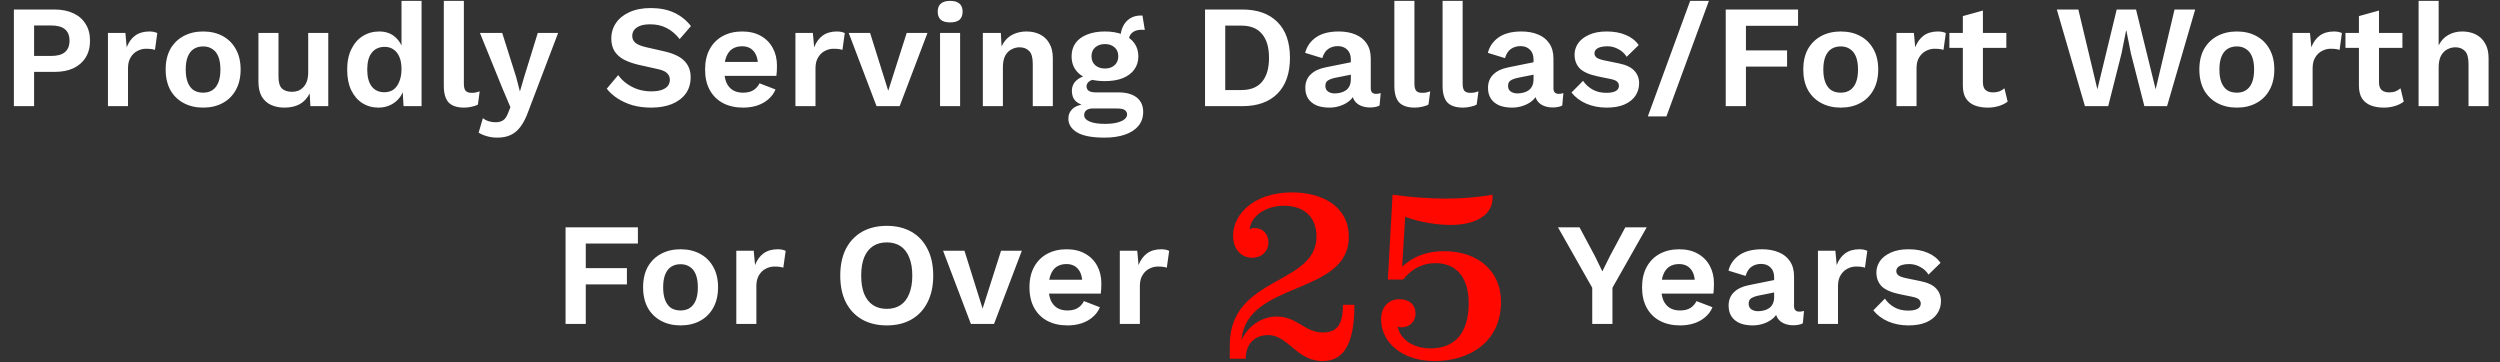 <svg xmlns="http://www.w3.org/2000/svg" width="683" height="99" viewBox="0 0 683 99" fill="none"><rect x="0" y="0" width="683" height="99" fill="#333333" stroke="none"/><path d="M14.874 2.6C16.901 2.6 18.634 2.947 20.074 3.64C21.514 4.307 22.621 5.28 23.394 6.56C24.194 7.813 24.594 9.333 24.594 11.12C24.594 12.907 24.194 14.44 23.394 15.72C22.621 16.973 21.514 17.947 20.074 18.64C18.634 19.307 16.901 19.64 14.874 19.64H9.314V29H3.794V2.6H14.874ZM14.034 15.28C15.687 15.28 16.927 14.933 17.754 14.24C18.581 13.52 18.994 12.48 18.994 11.12C18.994 9.733 18.581 8.693 17.754 8C16.927 7.307 15.687 6.96 14.034 6.96H9.314V15.28H14.034ZM29.493 29V9H34.253L34.613 12.92C35.147 11.533 35.92 10.467 36.933 9.72C37.973 8.973 39.267 8.6 40.813 8.6C41.267 8.6 41.68 8.64 42.053 8.72C42.427 8.8 42.733 8.907 42.973 9.04L42.333 13.64C42.067 13.533 41.733 13.453 41.333 13.4C40.96 13.347 40.467 13.32 39.853 13.32C39.053 13.32 38.28 13.52 37.533 13.92C36.787 14.293 36.173 14.88 35.693 15.68C35.213 16.453 34.973 17.44 34.973 18.64V29H29.493ZM55.498 8.6C57.524 8.6 59.298 9.013 60.818 9.84C62.364 10.667 63.564 11.853 64.418 13.4C65.298 14.947 65.738 16.813 65.738 19C65.738 21.16 65.298 23.027 64.418 24.6C63.564 26.147 62.364 27.333 60.818 28.16C59.298 28.987 57.524 29.4 55.498 29.4C53.498 29.4 51.724 28.987 50.178 28.16C48.631 27.333 47.418 26.147 46.538 24.6C45.684 23.027 45.258 21.16 45.258 19C45.258 16.813 45.684 14.947 46.538 13.4C47.418 11.853 48.631 10.667 50.178 9.84C51.724 9.013 53.498 8.6 55.498 8.6ZM55.498 12.68C54.484 12.68 53.618 12.92 52.898 13.4C52.204 13.853 51.671 14.547 51.298 15.48C50.924 16.413 50.738 17.587 50.738 19C50.738 20.413 50.924 21.587 51.298 22.52C51.671 23.453 52.204 24.16 52.898 24.64C53.618 25.093 54.484 25.32 55.498 25.32C56.484 25.32 57.324 25.093 58.018 24.64C58.738 24.16 59.284 23.453 59.658 22.52C60.031 21.587 60.218 20.413 60.218 19C60.218 17.587 60.031 16.413 59.658 15.48C59.284 14.547 58.738 13.853 58.018 13.4C57.324 12.92 56.484 12.68 55.498 12.68ZM77.683 29.4C76.35 29.4 75.15 29.16 74.083 28.68C73.016 28.2 72.163 27.44 71.523 26.4C70.91 25.333 70.603 23.96 70.603 22.28V9H76.083V20.96C76.083 22.507 76.403 23.587 77.043 24.2C77.683 24.787 78.603 25.08 79.803 25.08C80.363 25.08 80.91 24.987 81.443 24.8C81.976 24.587 82.443 24.267 82.843 23.84C83.27 23.413 83.603 22.867 83.843 22.2C84.083 21.507 84.203 20.693 84.203 19.76V9H89.683V29H84.803L84.603 25.52C83.936 26.853 83.016 27.84 81.843 28.48C80.696 29.093 79.31 29.4 77.683 29.4ZM103.41 29.4C101.756 29.4 100.276 28.987 98.969 28.16C97.689 27.333 96.676 26.147 95.93 24.6C95.21 23.053 94.85 21.2 94.85 19.04C94.85 16.827 95.236 14.947 96.01 13.4C96.783 11.827 97.823 10.64 99.129 9.84C100.463 9.013 101.956 8.6 103.61 8.6C105.37 8.6 106.823 9.107 107.97 10.12C109.116 11.133 109.863 12.44 110.21 14.04L109.69 14.68V0.24H115.17V29H110.25L109.89 22.92L110.57 23.24C110.383 24.493 109.956 25.587 109.29 26.52C108.623 27.427 107.783 28.133 106.77 28.64C105.756 29.147 104.636 29.4 103.41 29.4ZM105.01 25.2C105.97 25.2 106.796 24.96 107.49 24.48C108.183 23.973 108.716 23.24 109.09 22.28C109.49 21.32 109.69 20.173 109.69 18.84C109.69 17.56 109.503 16.48 109.13 15.6C108.756 14.693 108.223 14 107.53 13.52C106.836 13.04 106.023 12.8 105.09 12.8C103.596 12.8 102.423 13.333 101.57 14.4C100.743 15.44 100.33 16.973 100.33 19C100.33 21.027 100.743 22.573 101.57 23.64C102.396 24.68 103.543 25.2 105.01 25.2ZM126.728 0.24V22.84C126.728 23.773 126.888 24.427 127.208 24.8C127.528 25.173 128.061 25.36 128.808 25.36C129.261 25.36 129.634 25.333 129.928 25.28C130.221 25.2 130.594 25.093 131.048 24.96L130.568 28.56C130.114 28.827 129.541 29.027 128.848 29.16C128.181 29.32 127.514 29.4 126.848 29.4C124.901 29.4 123.474 28.933 122.568 28C121.688 27.04 121.248 25.52 121.248 23.44V0.24H126.728ZM152.481 9L144.401 30.24C143.761 32.053 143.041 33.493 142.241 34.56C141.467 35.627 140.561 36.4 139.521 36.88C138.507 37.36 137.294 37.6 135.881 37.6C134.841 37.6 133.881 37.467 133.001 37.2C132.147 36.96 131.401 36.64 130.761 36.24L131.921 32.28C132.427 32.68 132.961 32.96 133.521 33.12C134.081 33.307 134.721 33.4 135.441 33.4C136.187 33.4 136.827 33.24 137.361 32.92C137.921 32.6 138.387 31.96 138.761 31L139.441 29.28L137.241 24.08L131.121 9H137.201L141.001 21L142.041 25L143.281 20.76L146.921 9H152.481ZM177.806 2.2C180.206 2.2 182.312 2.613 184.126 3.44C185.939 4.267 187.486 5.493 188.766 7.12L185.686 10.68C184.592 9.293 183.392 8.28 182.086 7.64C180.806 6.973 179.312 6.64 177.606 6.64C176.486 6.64 175.552 6.787 174.806 7.08C174.086 7.373 173.552 7.76 173.206 8.24C172.886 8.72 172.726 9.253 172.726 9.84C172.726 10.56 173.006 11.173 173.566 11.68C174.126 12.16 175.086 12.56 176.446 12.88L181.366 14C183.979 14.587 185.846 15.467 186.966 16.64C188.112 17.787 188.686 19.28 188.686 21.12C188.686 22.853 188.232 24.347 187.326 25.6C186.419 26.827 185.152 27.773 183.526 28.44C181.899 29.08 180.032 29.4 177.926 29.4C176.086 29.4 174.392 29.187 172.846 28.76C171.326 28.307 169.966 27.693 168.766 26.92C167.566 26.147 166.566 25.253 165.766 24.24L168.886 20.52C169.499 21.373 170.259 22.133 171.166 22.8C172.072 23.467 173.099 24 174.246 24.4C175.419 24.773 176.646 24.96 177.926 24.96C179.019 24.96 179.939 24.84 180.686 24.6C181.459 24.333 182.032 23.973 182.406 23.52C182.806 23.04 183.006 22.467 183.006 21.8C183.006 21.107 182.766 20.52 182.286 20.04C181.832 19.533 180.979 19.147 179.726 18.88L174.366 17.68C172.819 17.307 171.486 16.827 170.366 16.24C169.272 15.627 168.432 14.853 167.846 13.92C167.286 12.96 167.006 11.827 167.006 10.52C167.006 8.947 167.432 7.533 168.286 6.28C169.139 5.027 170.366 4.04 171.966 3.32C173.592 2.573 175.539 2.2 177.806 2.2ZM203.028 29.4C200.921 29.4 199.081 28.987 197.508 28.16C195.961 27.333 194.761 26.147 193.908 24.6C193.055 23.053 192.628 21.187 192.628 19C192.628 16.813 193.055 14.947 193.908 13.4C194.761 11.853 195.948 10.667 197.468 9.84C199.015 9.013 200.775 8.6 202.748 8.6C204.775 8.6 206.495 9.013 207.908 9.84C209.321 10.64 210.401 11.747 211.148 13.16C211.895 14.547 212.268 16.133 212.268 17.92C212.268 18.453 212.255 18.96 212.228 19.44C212.201 19.92 212.161 20.347 212.108 20.72H196.148V16.92H209.708L207.068 17.88C207.068 16.2 206.681 14.907 205.908 14C205.161 13.093 204.095 12.64 202.708 12.64C201.695 12.64 200.815 12.88 200.068 13.36C199.348 13.84 198.801 14.56 198.428 15.52C198.055 16.453 197.868 17.64 197.868 19.08C197.868 20.493 198.068 21.667 198.468 22.6C198.895 23.507 199.481 24.187 200.228 24.64C201.001 25.093 201.921 25.32 202.988 25.32C204.161 25.32 205.108 25.093 205.828 24.64C206.548 24.187 207.108 23.56 207.508 22.76L211.868 24.44C211.441 25.48 210.788 26.373 209.908 27.12C209.055 27.867 208.028 28.44 206.828 28.84C205.655 29.213 204.388 29.4 203.028 29.4ZM217.312 29V9H222.072L222.432 12.92C222.965 11.533 223.739 10.467 224.752 9.72C225.792 8.973 227.085 8.6 228.632 8.6C229.085 8.6 229.499 8.64 229.872 8.72C230.245 8.8 230.552 8.907 230.792 9.04L230.152 13.64C229.885 13.533 229.552 13.453 229.152 13.4C228.779 13.347 228.285 13.32 227.672 13.32C226.872 13.32 226.099 13.52 225.352 13.92C224.605 14.293 223.992 14.88 223.512 15.68C223.032 16.453 222.792 17.44 222.792 18.64V29H217.312ZM247.707 9H253.387L245.787 29H239.467L231.867 9H237.707L242.667 24.8L247.707 9ZM259.583 6.12C258.436 6.12 257.583 5.88 257.023 5.4C256.463 4.893 256.183 4.16 256.183 3.2C256.183 2.213 256.463 1.48 257.023 1C257.583 0.493 258.436 0.24 259.583 0.24C260.73 0.24 261.583 0.493 262.143 1C262.703 1.48 262.983 2.213 262.983 3.2C262.983 4.16 262.703 4.893 262.143 5.4C261.583 5.88 260.73 6.12 259.583 6.12ZM262.303 9V29H256.823V9H262.303ZM268.512 29V9H273.432L273.752 15L273.072 14.36C273.392 13.053 273.899 11.973 274.592 11.12C275.285 10.267 276.125 9.64 277.112 9.24C278.125 8.813 279.232 8.6 280.432 8.6C281.819 8.6 283.045 8.867 284.112 9.4C285.205 9.933 286.059 10.747 286.672 11.84C287.312 12.907 287.632 14.253 287.632 15.88V29H282.152V17.44C282.152 15.733 281.819 14.56 281.152 13.92C280.485 13.253 279.619 12.92 278.552 12.92C277.805 12.92 277.072 13.107 276.352 13.48C275.659 13.827 275.085 14.4 274.632 15.2C274.205 16 273.992 17.067 273.992 18.4V29H268.512ZM312.118 4.24L312.758 8.16C312.651 8.16 312.531 8.16 312.398 8.16C312.291 8.133 312.171 8.12 312.038 8.12C310.811 8.12 309.891 8.4 309.278 8.96C308.664 9.493 308.358 10.24 308.358 11.2L306.118 10.28C306.118 9.213 306.331 8.227 306.758 7.32C307.184 6.387 307.811 5.64 308.638 5.08C309.491 4.52 310.504 4.24 311.678 4.24C311.731 4.24 311.798 4.24 311.878 4.24C311.958 4.24 312.038 4.24 312.118 4.24ZM305.558 25.24C307.718 25.24 309.384 25.707 310.558 26.64C311.731 27.573 312.318 28.88 312.318 30.56C312.318 32.08 311.878 33.36 310.998 34.4C310.118 35.467 308.878 36.267 307.278 36.8C305.704 37.333 303.878 37.6 301.798 37.6C298.358 37.6 295.838 37.12 294.238 36.16C292.664 35.2 291.878 33.947 291.878 32.4C291.878 31.307 292.291 30.387 293.118 29.64C293.971 28.893 295.371 28.48 297.318 28.4L297.118 29.04C295.731 28.8 294.664 28.347 293.918 27.68C293.198 26.987 292.838 26.04 292.838 24.84C292.838 23.613 293.304 22.613 294.238 21.84C295.198 21.04 296.491 20.573 298.118 20.44L300.518 21.56H299.958C298.811 21.64 297.998 21.88 297.518 22.28C297.064 22.653 296.838 23.08 296.838 23.56C296.838 24.12 297.051 24.547 297.478 24.84C297.931 25.107 298.571 25.24 299.398 25.24H305.558ZM301.838 33.84C303.224 33.84 304.358 33.72 305.238 33.48C306.144 33.24 306.811 32.933 307.238 32.56C307.691 32.187 307.918 31.773 307.918 31.32C307.918 30.813 307.718 30.4 307.318 30.08C306.918 29.787 306.198 29.64 305.158 29.64H298.398C297.758 29.64 297.224 29.8 296.798 30.12C296.398 30.44 296.198 30.88 296.198 31.44C296.198 32.187 296.691 32.773 297.678 33.2C298.691 33.627 300.078 33.84 301.838 33.84ZM301.878 8.6C303.744 8.6 305.358 8.88 306.718 9.44C308.104 9.973 309.158 10.747 309.878 11.76C310.624 12.773 310.998 13.987 310.998 15.4C310.998 16.787 310.624 17.987 309.878 19C309.158 20.013 308.104 20.8 306.718 21.36C305.358 21.893 303.744 22.16 301.878 22.16C298.918 22.16 296.651 21.56 295.078 20.36C293.531 19.133 292.758 17.48 292.758 15.4C292.758 13.987 293.118 12.773 293.838 11.76C294.584 10.747 295.638 9.973 296.998 9.44C298.358 8.88 299.984 8.6 301.878 8.6ZM301.878 12.04C300.811 12.04 299.931 12.333 299.238 12.92C298.544 13.507 298.198 14.32 298.198 15.36C298.198 16.4 298.544 17.227 299.238 17.84C299.931 18.427 300.811 18.72 301.878 18.72C302.944 18.72 303.811 18.427 304.478 17.84C305.171 17.227 305.518 16.4 305.518 15.36C305.518 14.32 305.171 13.507 304.478 12.92C303.811 12.333 302.944 12.04 301.878 12.04ZM339.417 2.6C343.551 2.6 346.751 3.747 349.017 6.04C351.284 8.307 352.417 11.56 352.417 15.8C352.417 20.013 351.284 23.267 349.017 25.56C346.751 27.853 343.551 29 339.417 29H329.217V2.6H339.417ZM339.137 24.6C341.644 24.6 343.524 23.853 344.777 22.36C346.057 20.84 346.697 18.653 346.697 15.8C346.697 12.947 346.057 10.773 344.777 9.28C343.524 7.76 341.644 7 339.137 7H334.737V24.6H339.137ZM369.051 16.24C369.051 15.093 368.718 14.2 368.051 13.56C367.411 12.92 366.558 12.6 365.491 12.6C364.504 12.6 363.638 12.853 362.891 13.36C362.144 13.867 361.598 14.707 361.251 15.88L356.571 14.44C357.024 12.68 358.011 11.267 359.531 10.2C361.078 9.133 363.144 8.6 365.731 8.6C367.491 8.6 369.024 8.88 370.331 9.44C371.638 9.973 372.651 10.787 373.371 11.88C374.118 12.973 374.491 14.347 374.491 16V24.12C374.491 25.133 374.971 25.64 375.931 25.64C376.384 25.64 376.811 25.573 377.211 25.44L376.891 28.84C376.198 29.187 375.331 29.36 374.291 29.36C373.358 29.36 372.518 29.2 371.771 28.88C371.024 28.56 370.438 28.08 370.011 27.44C369.584 26.773 369.371 25.947 369.371 24.96V24.8L370.331 24.64C370.171 25.653 369.731 26.52 369.011 27.24C368.291 27.933 367.411 28.467 366.371 28.84C365.358 29.213 364.304 29.4 363.211 29.4C361.851 29.4 360.678 29.2 359.691 28.8C358.704 28.373 357.944 27.76 357.411 26.96C356.878 26.16 356.611 25.173 356.611 24C356.611 22.507 357.091 21.293 358.051 20.36C359.011 19.4 360.384 18.747 362.171 18.4L369.691 16.88L369.651 20.28L364.851 21.24C363.944 21.427 363.251 21.68 362.771 22C362.318 22.293 362.091 22.787 362.091 23.48C362.091 24.147 362.331 24.653 362.811 25C363.318 25.347 363.918 25.52 364.611 25.52C365.171 25.52 365.718 25.453 366.251 25.32C366.784 25.187 367.264 24.973 367.691 24.68C368.118 24.387 368.451 23.987 368.691 23.48C368.931 22.973 369.051 22.36 369.051 21.64V16.24ZM386.42 0.24V22.84C386.42 23.773 386.58 24.427 386.9 24.8C387.22 25.173 387.753 25.36 388.5 25.36C388.953 25.36 389.327 25.333 389.62 25.28C389.913 25.2 390.287 25.093 390.74 24.96L390.26 28.56C389.807 28.827 389.233 29.027 388.54 29.16C387.873 29.32 387.207 29.4 386.54 29.4C384.593 29.4 383.167 28.933 382.26 28C381.38 27.04 380.94 25.52 380.94 23.44V0.24H386.42ZM399.593 0.24V22.84C399.593 23.773 399.753 24.427 400.073 24.8C400.393 25.173 400.927 25.36 401.673 25.36C402.127 25.36 402.5 25.333 402.793 25.28C403.087 25.2 403.46 25.093 403.913 24.96L403.433 28.56C402.98 28.827 402.407 29.027 401.713 29.16C401.047 29.32 400.38 29.4 399.713 29.4C397.767 29.4 396.34 28.933 395.433 28C394.553 27.04 394.113 25.52 394.113 23.44V0.24H399.593ZM418.962 16.24C418.962 15.093 418.629 14.2 417.962 13.56C417.322 12.92 416.469 12.6 415.402 12.6C414.415 12.6 413.549 12.853 412.802 13.36C412.055 13.867 411.509 14.707 411.162 15.88L406.482 14.44C406.935 12.68 407.922 11.267 409.442 10.2C410.989 9.133 413.055 8.6 415.642 8.6C417.402 8.6 418.935 8.88 420.242 9.44C421.549 9.973 422.562 10.787 423.282 11.88C424.029 12.973 424.402 14.347 424.402 16V24.12C424.402 25.133 424.882 25.64 425.842 25.64C426.295 25.64 426.722 25.573 427.122 25.44L426.802 28.84C426.109 29.187 425.242 29.36 424.202 29.36C423.269 29.36 422.429 29.2 421.682 28.88C420.935 28.56 420.349 28.08 419.922 27.44C419.495 26.773 419.282 25.947 419.282 24.96V24.8L420.242 24.64C420.082 25.653 419.642 26.52 418.922 27.24C418.202 27.933 417.322 28.467 416.282 28.84C415.269 29.213 414.215 29.4 413.122 29.4C411.762 29.4 410.589 29.2 409.602 28.8C408.615 28.373 407.855 27.76 407.322 26.96C406.789 26.16 406.522 25.173 406.522 24C406.522 22.507 407.002 21.293 407.962 20.36C408.922 19.4 410.295 18.747 412.082 18.4L419.602 16.88L419.562 20.28L414.762 21.24C413.855 21.427 413.162 21.68 412.682 22C412.229 22.293 412.002 22.787 412.002 23.48C412.002 24.147 412.242 24.653 412.722 25C413.229 25.347 413.829 25.52 414.522 25.52C415.082 25.52 415.629 25.453 416.162 25.32C416.695 25.187 417.175 24.973 417.602 24.68C418.029 24.387 418.362 23.987 418.602 23.48C418.842 22.973 418.962 22.36 418.962 21.64V16.24ZM438.931 29.4C436.904 29.4 435.051 29.04 433.371 28.32C431.717 27.6 430.371 26.587 429.331 25.28L432.491 22.08C433.131 23.04 433.984 23.827 435.051 24.44C436.117 25.053 437.384 25.36 438.851 25.36C439.891 25.36 440.717 25.213 441.331 24.92C441.971 24.6 442.291 24.107 442.291 23.44C442.291 23.013 442.144 22.653 441.851 22.36C441.557 22.04 440.971 21.787 440.091 21.6L436.571 20.88C434.251 20.4 432.597 19.68 431.611 18.72C430.651 17.733 430.171 16.467 430.171 14.92C430.171 13.827 430.491 12.8 431.131 11.84C431.797 10.88 432.784 10.107 434.091 9.52C435.397 8.907 437.024 8.6 438.971 8.6C440.971 8.6 442.704 8.92 444.171 9.56C445.664 10.173 446.837 11.093 447.691 12.32L444.411 15.52C443.824 14.587 443.051 13.88 442.091 13.4C441.157 12.893 440.171 12.64 439.131 12.64C438.384 12.64 437.744 12.72 437.211 12.88C436.677 13.04 436.277 13.267 436.011 13.56C435.744 13.827 435.611 14.173 435.611 14.6C435.611 15.027 435.797 15.4 436.171 15.72C436.544 16.013 437.224 16.267 438.211 16.48L442.291 17.32C444.264 17.72 445.677 18.4 446.531 19.36C447.384 20.293 447.811 21.427 447.811 22.76C447.811 24.04 447.464 25.187 446.771 26.2C446.104 27.187 445.104 27.973 443.771 28.56C442.464 29.12 440.851 29.4 438.931 29.4ZM466.868 0.24L455.268 31.8H450.188L461.748 0.24H466.868ZM491.23 7.04H476.99V13.76H488.23V18.2H476.99V29H471.47V2.6H491.23V7.04ZM502.891 8.6C504.918 8.6 506.691 9.013 508.211 9.84C509.758 10.667 510.958 11.853 511.811 13.4C512.691 14.947 513.131 16.813 513.131 19C513.131 21.16 512.691 23.027 511.811 24.6C510.958 26.147 509.758 27.333 508.211 28.16C506.691 28.987 504.918 29.4 502.891 29.4C500.891 29.4 499.118 28.987 497.571 28.16C496.025 27.333 494.811 26.147 493.931 24.6C493.078 23.027 492.651 21.16 492.651 19C492.651 16.813 493.078 14.947 493.931 13.4C494.811 11.853 496.025 10.667 497.571 9.84C499.118 9.013 500.891 8.6 502.891 8.6ZM502.891 12.68C501.878 12.68 501.011 12.92 500.291 13.4C499.598 13.853 499.065 14.547 498.691 15.48C498.318 16.413 498.131 17.587 498.131 19C498.131 20.413 498.318 21.587 498.691 22.52C499.065 23.453 499.598 24.16 500.291 24.64C501.011 25.093 501.878 25.32 502.891 25.32C503.878 25.32 504.718 25.093 505.411 24.64C506.131 24.16 506.678 23.453 507.051 22.52C507.425 21.587 507.611 20.413 507.611 19C507.611 17.587 507.425 16.413 507.051 15.48C506.678 14.547 506.131 13.853 505.411 13.4C504.718 12.92 503.878 12.68 502.891 12.68ZM518.117 29V9H522.877L523.237 12.92C523.77 11.533 524.543 10.467 525.557 9.72C526.597 8.973 527.89 8.6 529.437 8.6C529.89 8.6 530.303 8.64 530.677 8.72C531.05 8.8 531.357 8.907 531.597 9.04L530.957 13.64C530.69 13.533 530.357 13.453 529.957 13.4C529.583 13.347 529.09 13.32 528.477 13.32C527.677 13.32 526.903 13.52 526.157 13.92C525.41 14.293 524.797 14.88 524.317 15.68C523.837 16.453 523.597 17.44 523.597 18.64V29H518.117ZM541.73 2.88V22.48C541.73 23.44 541.97 24.147 542.45 24.6C542.956 25.027 543.636 25.24 544.49 25.24C545.156 25.24 545.743 25.147 546.25 24.96C546.756 24.747 547.21 24.467 547.61 24.12L548.49 27.76C547.85 28.267 547.05 28.667 546.09 28.96C545.13 29.253 544.116 29.4 543.05 29.4C541.716 29.4 540.53 29.2 539.49 28.8C538.476 28.4 537.676 27.76 537.09 26.88C536.53 26 536.25 24.827 536.25 23.36V4.4L541.73 2.88ZM548.13 9V13.08H532.57V9H548.13ZM569.603 29L561.923 2.6H567.803L573.003 24.4L578.283 2.6H583.563L588.923 24.4L594.083 2.6H599.723L592.043 29H585.843L582.163 14.6L580.923 8.36H580.843L579.603 14.6L575.963 29H569.603ZM611.102 8.6C613.129 8.6 614.902 9.013 616.422 9.84C617.969 10.667 619.169 11.853 620.022 13.4C620.902 14.947 621.342 16.813 621.342 19C621.342 21.16 620.902 23.027 620.022 24.6C619.169 26.147 617.969 27.333 616.422 28.16C614.902 28.987 613.129 29.4 611.102 29.4C609.102 29.4 607.329 28.987 605.782 28.16C604.236 27.333 603.022 26.147 602.142 24.6C601.289 23.027 600.862 21.16 600.862 19C600.862 16.813 601.289 14.947 602.142 13.4C603.022 11.853 604.236 10.667 605.782 9.84C607.329 9.013 609.102 8.6 611.102 8.6ZM611.102 12.68C610.089 12.68 609.222 12.92 608.502 13.4C607.809 13.853 607.276 14.547 606.902 15.48C606.529 16.413 606.342 17.587 606.342 19C606.342 20.413 606.529 21.587 606.902 22.52C607.276 23.453 607.809 24.16 608.502 24.64C609.222 25.093 610.089 25.32 611.102 25.32C612.089 25.32 612.929 25.093 613.622 24.64C614.342 24.16 614.889 23.453 615.262 22.52C615.636 21.587 615.822 20.413 615.822 19C615.822 17.587 615.636 16.413 615.262 15.48C614.889 14.547 614.342 13.853 613.622 13.4C612.929 12.92 612.089 12.68 611.102 12.68ZM626.328 29V9H631.088L631.448 12.92C631.981 11.533 632.754 10.467 633.768 9.72C634.808 8.973 636.101 8.6 637.648 8.6C638.101 8.6 638.514 8.64 638.888 8.72C639.261 8.8 639.568 8.907 639.808 9.04L639.168 13.64C638.901 13.533 638.568 13.453 638.168 13.4C637.794 13.347 637.301 13.32 636.688 13.32C635.888 13.32 635.114 13.52 634.368 13.92C633.621 14.293 633.008 14.88 632.528 15.68C632.048 16.453 631.808 17.44 631.808 18.64V29H626.328ZM649.94 2.88V22.48C649.94 23.44 650.18 24.147 650.66 24.6C651.167 25.027 651.847 25.24 652.7 25.24C653.367 25.24 653.954 25.147 654.46 24.96C654.967 24.747 655.42 24.467 655.82 24.12L656.7 27.76C656.06 28.267 655.26 28.667 654.3 28.96C653.34 29.253 652.327 29.4 651.26 29.4C649.927 29.4 648.74 29.2 647.7 28.8C646.687 28.4 645.887 27.76 645.3 26.88C644.74 26 644.46 24.827 644.46 23.36V4.4L649.94 2.88ZM656.34 9V13.08H640.78V9H656.34ZM660.76 29V0.24H666.24V12.4C666.88 11.12 667.76 10.173 668.88 9.56C670 8.92 671.267 8.6 672.68 8.6C674.067 8.6 675.294 8.867 676.36 9.4C677.454 9.933 678.307 10.747 678.92 11.84C679.56 12.907 679.88 14.253 679.88 15.88V29H674.4V17.48C674.4 15.747 674.067 14.56 673.4 13.92C672.734 13.253 671.88 12.92 670.84 12.92C670.067 12.92 669.32 13.107 668.6 13.48C667.907 13.827 667.334 14.413 666.88 15.24C666.454 16.04 666.24 17.107 666.24 18.44V29H660.76Z" fill="white"></path><path d="M174.273 66.54H160.033V73.26H171.273V77.7H160.033V88.5H154.513V62.1H174.273V66.54ZM185.934 68.1C187.96 68.1 189.734 68.513 191.254 69.34C192.8 70.167 194 71.353 194.854 72.9C195.734 74.447 196.174 76.313 196.174 78.5C196.174 80.66 195.734 82.527 194.854 84.1C194 85.647 192.8 86.833 191.254 87.66C189.734 88.487 187.96 88.9 185.934 88.9C183.934 88.9 182.16 88.487 180.614 87.66C179.067 86.833 177.854 85.647 176.974 84.1C176.12 82.527 175.694 80.66 175.694 78.5C175.694 76.313 176.12 74.447 176.974 72.9C177.854 71.353 179.067 70.167 180.614 69.34C182.16 68.513 183.934 68.1 185.934 68.1ZM185.934 72.18C184.92 72.18 184.054 72.42 183.334 72.9C182.64 73.353 182.107 74.047 181.734 74.98C181.36 75.913 181.174 77.087 181.174 78.5C181.174 79.913 181.36 81.087 181.734 82.02C182.107 82.953 182.64 83.66 183.334 84.14C184.054 84.593 184.92 84.82 185.934 84.82C186.92 84.82 187.76 84.593 188.454 84.14C189.174 83.66 189.72 82.953 190.094 82.02C190.467 81.087 190.654 79.913 190.654 78.5C190.654 77.087 190.467 75.913 190.094 74.98C189.72 74.047 189.174 73.353 188.454 72.9C187.76 72.42 186.92 72.18 185.934 72.18ZM201.159 88.5V68.5H205.919L206.279 72.42C206.812 71.033 207.586 69.967 208.599 69.22C209.639 68.473 210.932 68.1 212.479 68.1C212.932 68.1 213.346 68.14 213.719 68.22C214.092 68.3 214.399 68.407 214.639 68.54L213.999 73.14C213.732 73.033 213.399 72.953 212.999 72.9C212.626 72.847 212.132 72.82 211.519 72.82C210.719 72.82 209.946 73.02 209.199 73.42C208.452 73.793 207.839 74.38 207.359 75.18C206.879 75.953 206.639 76.94 206.639 78.14V88.5H201.159ZM242.278 61.7C244.892 61.7 247.145 62.247 249.038 63.34C250.932 64.433 252.385 65.993 253.398 68.02C254.438 70.047 254.958 72.473 254.958 75.3C254.958 78.127 254.438 80.553 253.398 82.58C252.385 84.607 250.932 86.167 249.038 87.26C247.145 88.353 244.892 88.9 242.278 88.9C239.665 88.9 237.398 88.353 235.478 87.26C233.585 86.167 232.118 84.607 231.078 82.58C230.065 80.553 229.558 78.127 229.558 75.3C229.558 72.473 230.065 70.047 231.078 68.02C232.118 65.993 233.585 64.433 235.478 63.34C237.398 62.247 239.665 61.7 242.278 61.7ZM242.278 66.22C240.785 66.22 239.518 66.567 238.478 67.26C237.438 67.953 236.638 68.98 236.078 70.34C235.545 71.673 235.278 73.327 235.278 75.3C235.278 77.247 235.545 78.9 236.078 80.26C236.638 81.62 237.438 82.647 238.478 83.34C239.518 84.033 240.785 84.38 242.278 84.38C243.745 84.38 244.998 84.033 246.038 83.34C247.078 82.647 247.865 81.62 248.398 80.26C248.958 78.9 249.238 77.247 249.238 75.3C249.238 73.327 248.958 71.673 248.398 70.34C247.865 68.98 247.078 67.953 246.038 67.26C244.998 66.567 243.745 66.22 242.278 66.22ZM273.487 68.5H279.167L271.567 88.5H265.247L257.647 68.5H263.487L268.447 84.3L273.487 68.5ZM291.648 88.9C289.542 88.9 287.702 88.487 286.128 87.66C284.582 86.833 283.382 85.647 282.528 84.1C281.675 82.553 281.248 80.687 281.248 78.5C281.248 76.313 281.675 74.447 282.528 72.9C283.382 71.353 284.568 70.167 286.088 69.34C287.635 68.513 289.395 68.1 291.368 68.1C293.395 68.1 295.115 68.513 296.528 69.34C297.942 70.14 299.022 71.247 299.768 72.66C300.515 74.047 300.888 75.633 300.888 77.42C300.888 77.953 300.875 78.46 300.848 78.94C300.822 79.42 300.782 79.847 300.728 80.22H284.768V76.42H298.328L295.688 77.38C295.688 75.7 295.302 74.407 294.528 73.5C293.782 72.593 292.715 72.14 291.328 72.14C290.315 72.14 289.435 72.38 288.688 72.86C287.968 73.34 287.422 74.06 287.048 75.02C286.675 75.953 286.488 77.14 286.488 78.58C286.488 79.993 286.688 81.167 287.088 82.1C287.515 83.007 288.102 83.687 288.848 84.14C289.622 84.593 290.542 84.82 291.608 84.82C292.782 84.82 293.728 84.593 294.448 84.14C295.168 83.687 295.728 83.06 296.128 82.26L300.488 83.94C300.062 84.98 299.408 85.873 298.528 86.62C297.675 87.367 296.648 87.94 295.448 88.34C294.275 88.713 293.008 88.9 291.648 88.9ZM305.932 88.5V68.5H310.692L311.052 72.42C311.586 71.033 312.359 69.967 313.372 69.22C314.412 68.473 315.706 68.1 317.252 68.1C317.706 68.1 318.119 68.14 318.492 68.22C318.866 68.3 319.172 68.407 319.412 68.54L318.772 73.14C318.506 73.033 318.172 72.953 317.772 72.9C317.399 72.847 316.906 72.82 316.292 72.82C315.492 72.82 314.719 73.02 313.972 73.42C313.226 73.793 312.612 74.38 312.132 75.18C311.652 75.953 311.412 76.94 311.412 78.14V88.5H305.932Z" fill="white"></path><path d="M370.029 83.28C370.029 94.672 366.701 98.64 361.325 98.64C354.221 98.64 351.917 91.536 346.477 91.536C342.957 91.536 340.333 93.776 340.333 98H335.981V94.224C335.981 75.344 359.661 77.968 359.661 64.656C359.661 59.152 356.141 56.208 350.765 56.208C345.325 56.208 341.613 59.472 341.421 62.608C341.805 62.416 342.253 62.288 342.701 62.288C345.069 62.288 346.541 63.952 346.541 66.32C346.541 68.496 344.813 70.416 342.125 70.416C339.117 70.416 336.877 68.112 336.877 64.4C336.877 58.512 342.573 52.56 353.005 52.56C360.877 52.56 368.493 56.144 368.493 64.72C368.493 80.784 340.525 76.624 339.181 92.88C341.101 88.848 344.877 86.48 348.845 86.48C354.349 86.48 356.461 90.832 361.389 90.832C365.101 90.832 366.893 88.912 366.893 83.28H370.029ZM392.157 71.888C388.765 71.888 385.821 73.296 383.325 76.368H379.165L380.445 53.2C390.813 54.608 399.709 54.608 407.773 53.2V54.032C407.773 58.832 403.037 61.456 396.317 61.456C393.053 61.456 387.997 60.816 383.901 59.216L383.069 72.848C386.077 70.032 389.917 68.624 394.461 68.624C404.125 68.624 410.077 74.32 410.077 82.448C410.077 93.52 401.373 98.64 391.901 98.64C382.685 98.64 377.309 93.2 377.309 87.312C377.309 83.792 379.421 81.744 382.301 81.744C385.053 81.744 386.717 83.28 386.717 85.648C386.717 87.76 385.245 89.424 382.877 89.424C382.557 89.424 382.109 89.36 381.853 89.168C382.429 92.624 386.013 95.184 390.813 95.184C397.149 95.184 401.245 91.344 401.245 82.832C401.245 74.896 397.085 71.888 392.157 71.888Z" fill="#FF0800"></path><path d="M449.879 62.1L440.519 78.62V88.5H434.999V78.62L425.639 62.1H431.519L435.759 70.02L437.759 74.14L439.799 70.02L444.039 62.1H449.879ZM459.01 88.9C456.903 88.9 455.063 88.487 453.49 87.66C451.943 86.833 450.743 85.647 449.89 84.1C449.037 82.553 448.61 80.687 448.61 78.5C448.61 76.313 449.037 74.447 449.89 72.9C450.743 71.353 451.93 70.167 453.45 69.34C454.997 68.513 456.757 68.1 458.73 68.1C460.757 68.1 462.477 68.513 463.89 69.34C465.303 70.14 466.383 71.247 467.13 72.66C467.877 74.047 468.25 75.633 468.25 77.42C468.25 77.953 468.237 78.46 468.21 78.94C468.183 79.42 468.143 79.847 468.09 80.22H452.13V76.42H465.69L463.05 77.38C463.05 75.7 462.663 74.407 461.89 73.5C461.143 72.593 460.077 72.14 458.69 72.14C457.677 72.14 456.797 72.38 456.05 72.86C455.33 73.34 454.783 74.06 454.41 75.02C454.037 75.953 453.85 77.14 453.85 78.58C453.85 79.993 454.05 81.167 454.45 82.1C454.877 83.007 455.463 83.687 456.21 84.14C456.983 84.593 457.903 84.82 458.97 84.82C460.143 84.82 461.09 84.593 461.81 84.14C462.53 83.687 463.09 83.06 463.49 82.26L467.85 83.94C467.423 84.98 466.77 85.873 465.89 86.62C465.037 87.367 464.01 87.94 462.81 88.34C461.637 88.713 460.37 88.9 459.01 88.9ZM484.694 75.74C484.694 74.593 484.361 73.7 483.694 73.06C483.054 72.42 482.201 72.1 481.134 72.1C480.147 72.1 479.281 72.353 478.534 72.86C477.787 73.367 477.241 74.207 476.894 75.38L472.214 73.94C472.667 72.18 473.654 70.767 475.174 69.7C476.721 68.633 478.787 68.1 481.374 68.1C483.134 68.1 484.667 68.38 485.974 68.94C487.281 69.473 488.294 70.287 489.014 71.38C489.761 72.473 490.134 73.847 490.134 75.5V83.62C490.134 84.633 490.614 85.14 491.574 85.14C492.027 85.14 492.454 85.073 492.854 84.94L492.534 88.34C491.841 88.687 490.974 88.86 489.934 88.86C489.001 88.86 488.161 88.7 487.414 88.38C486.667 88.06 486.081 87.58 485.654 86.94C485.227 86.273 485.014 85.447 485.014 84.46V84.3L485.974 84.14C485.814 85.153 485.374 86.02 484.654 86.74C483.934 87.433 483.054 87.967 482.014 88.34C481.001 88.713 479.947 88.9 478.854 88.9C477.494 88.9 476.321 88.7 475.334 88.3C474.347 87.873 473.587 87.26 473.054 86.46C472.521 85.66 472.254 84.673 472.254 83.5C472.254 82.007 472.734 80.793 473.694 79.86C474.654 78.9 476.027 78.247 477.814 77.9L485.334 76.38L485.294 79.78L480.494 80.74C479.587 80.927 478.894 81.18 478.414 81.5C477.961 81.793 477.734 82.287 477.734 82.98C477.734 83.647 477.974 84.153 478.454 84.5C478.961 84.847 479.561 85.02 480.254 85.02C480.814 85.02 481.361 84.953 481.894 84.82C482.427 84.687 482.907 84.473 483.334 84.18C483.761 83.887 484.094 83.487 484.334 82.98C484.574 82.473 484.694 81.86 484.694 81.14V75.74ZM496.663 88.5V68.5H501.423L501.783 72.42C502.316 71.033 503.089 69.967 504.103 69.22C505.143 68.473 506.436 68.1 507.983 68.1C508.436 68.1 508.849 68.14 509.223 68.22C509.596 68.3 509.903 68.407 510.143 68.54L509.503 73.14C509.236 73.033 508.903 72.953 508.503 72.9C508.129 72.847 507.636 72.82 507.023 72.82C506.223 72.82 505.449 73.02 504.703 73.42C503.956 73.793 503.343 74.38 502.863 75.18C502.383 75.953 502.143 76.94 502.143 78.14V88.5H496.663ZM521.391 88.9C519.364 88.9 517.511 88.54 515.831 87.82C514.178 87.1 512.831 86.087 511.791 84.78L514.951 81.58C515.591 82.54 516.444 83.327 517.511 83.94C518.578 84.553 519.844 84.86 521.311 84.86C522.351 84.86 523.178 84.713 523.791 84.42C524.431 84.1 524.751 83.607 524.751 82.94C524.751 82.513 524.604 82.153 524.311 81.86C524.018 81.54 523.431 81.287 522.551 81.1L519.031 80.38C516.711 79.9 515.058 79.18 514.071 78.22C513.111 77.233 512.631 75.967 512.631 74.42C512.631 73.327 512.951 72.3 513.591 71.34C514.258 70.38 515.244 69.607 516.551 69.02C517.858 68.407 519.484 68.1 521.431 68.1C523.431 68.1 525.164 68.42 526.631 69.06C528.124 69.673 529.298 70.593 530.151 71.82L526.871 75.02C526.284 74.087 525.511 73.38 524.551 72.9C523.618 72.393 522.631 72.14 521.591 72.14C520.844 72.14 520.204 72.22 519.671 72.38C519.138 72.54 518.738 72.767 518.471 73.06C518.204 73.327 518.071 73.673 518.071 74.1C518.071 74.527 518.258 74.9 518.631 75.22C519.004 75.513 519.684 75.767 520.671 75.98L524.751 76.82C526.724 77.22 528.138 77.9 528.991 78.86C529.844 79.793 530.271 80.927 530.271 82.26C530.271 83.54 529.924 84.687 529.231 85.7C528.564 86.687 527.564 87.473 526.231 88.06C524.924 88.62 523.311 88.9 521.391 88.9Z" fill="white"></path></svg>